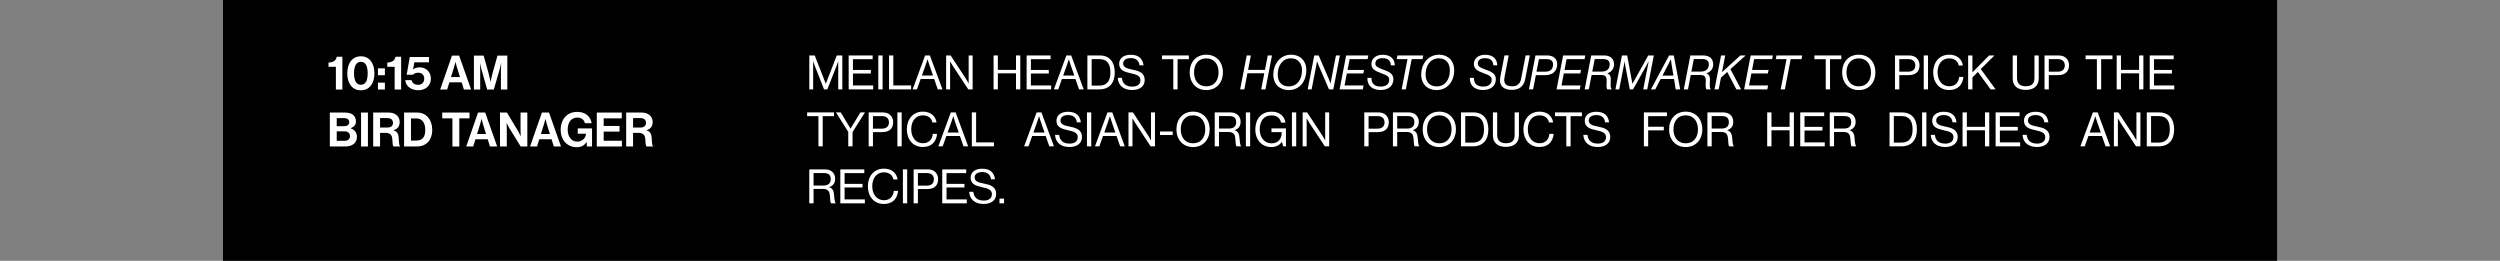 <svg viewBox="0 0 1185.44 123.66" xmlns="http://www.w3.org/2000/svg" data-name="Capa 1" id="Capa_1">
  <rect x="0" y="0" width="1185.44" height="123.66" fill="#808080" stroke="none"/>
  <defs>
    <style>
      .cls-1 {
        fill: #fff;
      }
    </style>
  </defs>
  <rect height="123.66" width="974.02" x="105.73"></rect>
  <g>
    <path d="M159.27,31.69h-3.49v-2.03c1.89-.07,3.58-.76,3.89-2.75h2.68v15.53h-3.08v-10.76Z" class="cls-1"></path>
    <path d="M164.67,34.75c0-4.93,2.54-8.06,6.46-8.06s6.41,3.11,6.41,8.06-2.43,8.06-6.44,8.06-6.44-3.15-6.44-8.06ZM174.35,34.75c0-3.26-.95-5.45-3.22-5.45s-3.26,2.16-3.26,5.45.97,5.45,3.26,5.45,3.22-2.14,3.22-5.45Z" class="cls-1"></path>
    <path d="M179.21,32.41h3.29v3.26h-3.29v-3.26ZM179.21,39.19h3.29v3.26h-3.29v-3.26Z" class="cls-1"></path>
    <path d="M187.13,31.69h-3.49v-2.03c1.89-.07,3.58-.76,3.89-2.75h2.68v15.53h-3.08v-10.76Z" class="cls-1"></path>
    <path d="M192.15,37.99h3.02c.27,1.51,1.53,2.23,3.13,2.23,1.76,0,2.86-1.26,2.86-2.9,0-1.82-1.24-2.84-2.86-2.84-1.17,0-2.07.45-2.52.97h-2.95l1.49-8.42h9.09v2.54h-6.95l-.59,3.33h.04c.68-.58,1.78-.97,3.2-.97,2.72,0,5.22,2.05,5.22,5.38s-2.59,5.47-5.96,5.47-5.92-1.8-6.21-4.79Z" class="cls-1"></path>
    <path d="M214.33,26.36h3.38l5.67,16.09h-3.4l-1.08-3.42h-5.81l-1.06,3.42h-3.31l5.6-16.09ZM213.85,36.53h4.25l-1.44-4.64c-.27-.86-.65-2.48-.65-2.48h-.04s-.41,1.62-.67,2.48l-1.44,4.64Z" class="cls-1"></path>
    <path d="M224.73,26.36h4.59l2.27,8.08c.56,2.03,1.01,4.34,1.01,4.34h.04s.43-2.32.99-4.34l2.27-8.08h4.66v16.09h-3.04v-9.23c0-1.31.14-3.33.14-3.33h-.05s-.36,1.89-.7,3.06l-2.77,9.5h-3.13l-2.7-9.5c-.34-1.17-.7-3.06-.7-3.06h-.04s.13,2.03.13,3.33v9.23h-2.99v-16.09Z" class="cls-1"></path>
    <path d="M156.41,53.37h7.2c1.73,0,3.06.43,3.89,1.17.88.79,1.28,1.76,1.28,3.02,0,1.64-1.01,2.7-2.52,3.22v.07c1.78.52,2.99,2,2.99,3.98,0,1.51-.47,2.54-1.42,3.35-.92.81-2.34,1.28-4.05,1.28h-7.38v-16.09ZM163.2,59.85c1.42,0,2.39-.67,2.39-1.94,0-1.19-.88-1.89-2.32-1.89h-3.6v3.83h3.53ZM159.67,66.76h3.76c1.58,0,2.52-.88,2.52-2.18,0-1.53-1.12-2.32-2.61-2.32h-3.67v4.5Z" class="cls-1"></path>
    <path d="M171.2,53.37h3.26v16.09h-3.26v-16.09Z" class="cls-1"></path>
    <path d="M176.96,53.37h7.38c3.11,0,5.18,1.8,5.18,4.48,0,1.89-.88,3.33-2.95,3.89v.07c1.49.43,2.25,1.28,2.45,3.24.22,2.27.13,4.01.7,4.25v.16h-3.13c-.41-.18-.45-1.98-.59-3.71-.13-1.75-1.12-2.75-3.15-2.75h-2.63v6.46h-3.26v-16.09ZM180.22,60.48h3.47c1.78,0,2.66-.92,2.66-2.21s-.83-2.27-2.57-2.27h-3.56v4.48Z" class="cls-1"></path>
    <path d="M191.61,53.37h6.28c4.3,0,7.07,3.47,7.07,8.22,0,2.61-.88,4.91-2.57,6.32-1.19.99-2.75,1.55-4.77,1.55h-6.01v-16.09ZM197.4,66.65c3.06,0,4.25-1.87,4.25-5.06s-1.39-5.42-4.16-5.42h-2.61v10.49h2.52Z" class="cls-1"></path>
    <path d="M209.69,53.37h12.94v2.75h-4.84v13.35h-3.26v-13.35h-4.84v-2.75Z" class="cls-1"></path>
    <path d="M226.69,53.37h3.38l5.67,16.09h-3.4l-1.08-3.42h-5.81l-1.06,3.42h-3.31l5.6-16.09ZM226.21,63.54h4.25l-1.44-4.64c-.27-.86-.65-2.48-.65-2.48h-.04s-.41,1.62-.67,2.48l-1.44,4.64Z" class="cls-1"></path>
    <path d="M237.09,53.37h3.31l5.36,8.98c.52.88,1.12,2.25,1.12,2.25h.04s-.09-1.67-.09-2.79v-8.44h3.22v16.09h-3.15l-5.49-8.89c-.52-.85-1.15-2.23-1.15-2.23h-.04s.09,1.69.09,2.81v8.3h-3.22v-16.09Z" class="cls-1"></path>
    <path d="M256.96,53.37h3.38l5.67,16.09h-3.4l-1.08-3.42h-5.81l-1.06,3.42h-3.31l5.6-16.09ZM256.49,63.54h4.25l-1.44-4.64c-.27-.86-.65-2.48-.65-2.48h-.04s-.41,1.62-.67,2.48l-1.44,4.64Z" class="cls-1"></path>
    <path d="M278.15,67.3h-.04c-1.1,1.84-2.61,2.5-4.52,2.5-2.43,0-4.32-.88-5.65-2.34-1.33-1.49-2.09-3.56-2.09-5.99,0-2.68.95-5.02,2.63-6.57,1.3-1.19,3.02-1.85,5.18-1.85,4.05,0,6.37,2.23,6.89,5.38h-3.2c-.36-1.55-1.55-2.68-3.62-2.68-3.04,0-4.55,2.52-4.55,5.72s1.73,5.69,4.5,5.69c2.5,0,4.14-1.87,4.14-3.65v-.09h-3.87v-2.52h6.77v8.55h-2.45l-.11-2.16Z" class="cls-1"></path>
    <path d="M282.99,53.37h11.84v2.75h-8.58v3.6h7.52v2.68h-7.52v4.34h8.64v2.72h-11.91v-16.09Z" class="cls-1"></path>
    <path d="M296.92,53.37h7.38c3.11,0,5.18,1.8,5.18,4.48,0,1.89-.88,3.33-2.95,3.89v.07c1.49.43,2.25,1.28,2.45,3.24.22,2.27.13,4.01.7,4.25v.16h-3.13c-.41-.18-.45-1.98-.59-3.71-.13-1.75-1.12-2.75-3.15-2.75h-2.63v6.46h-3.26v-16.09ZM300.19,60.48h3.47c1.78,0,2.66-.92,2.66-2.21s-.83-2.27-2.57-2.27h-3.56v4.48Z" class="cls-1"></path>
  </g>
  <g>
    <path d="M383.74,26.29h2.59l5.22,13.37h.05l5.18-13.37h2.63v16.09h-1.94v-13.23h-.04s-.43,1.26-.72,2.03l-4.41,11.21h-1.55l-4.41-11.21c-.32-.81-.72-2.03-.72-2.03h-.04v13.23h-1.82v-16.09Z" class="cls-1"></path>
    <path d="M402.42,26.29h11.37v1.78h-9.34v5.09h8.49v1.71h-8.49v5.65h9.61v1.87h-11.64v-16.09Z" class="cls-1"></path>
    <path d="M416.47,26.29h2.03v16.09h-2.03v-16.09Z" class="cls-1"></path>
    <path d="M421.56,26.29h2.03v14.22h8.44v1.87h-10.47v-16.09Z" class="cls-1"></path>
    <path d="M438.67,26.29h2.27l5.94,16.09h-2.21l-1.71-4.91h-6.42l-1.73,4.91h-2.07l5.92-16.09ZM437.14,35.83h5.27l-1.85-5.4c-.32-.9-.72-2.27-.72-2.27h-.04s-.43,1.35-.74,2.27l-1.91,5.4Z" class="cls-1"></path>
    <path d="M448.62,26.29h2.14l7.34,11.19c.54.83,1.17,2.07,1.17,2.07h.04v-13.26h1.89v16.09h-2.07l-7.38-11.21c-.52-.79-1.19-2-1.19-2h-.04v13.21h-1.89v-16.09Z" class="cls-1"></path>
    <path d="M471.13,26.29h2.03v6.84h8.6v-6.84h2.03v16.09h-2.03v-7.61h-8.6v7.61h-2.03v-16.09Z" class="cls-1"></path>
    <path d="M486.8,26.29h11.37v1.78h-9.34v5.09h8.49v1.71h-8.49v5.65h9.61v1.87h-11.64v-16.09Z" class="cls-1"></path>
    <path d="M505.66,26.29h2.27l5.94,16.09h-2.21l-1.71-4.91h-6.42l-1.73,4.91h-2.07l5.92-16.09ZM504.13,35.83h5.27l-1.85-5.4c-.32-.9-.72-2.27-.72-2.27h-.04s-.43,1.35-.74,2.27l-1.91,5.4Z" class="cls-1"></path>
    <path d="M515.61,26.29h5.85c4.84,0,7.13,3.29,7.13,8.1s-2.45,7.99-7.29,7.99h-5.69v-16.09ZM521.24,40.6c3.78,0,5.29-2.43,5.29-6.21s-1.35-6.35-5.13-6.35h-3.76v12.56h3.6Z" class="cls-1"></path>
    <path d="M529.99,36.93h1.98c.27,2.72,1.94,4.14,4.97,4.14,2.23,0,3.83-1.01,3.83-3.02,0-2.21-1.94-2.72-4.82-3.35-2.83-.63-5.27-1.44-5.27-4.48,0-2.66,2.21-4.25,5.47-4.25,4.03,0,5.69,2.05,6.1,5.02h-1.91c-.29-2.3-1.78-3.44-4.14-3.44-2.18,0-3.62.92-3.62,2.59,0,1.82,1.8,2.36,4.21,2.83,3.13.63,5.99,1.4,5.99,5.02,0,3.02-2.45,4.7-5.92,4.7-4.52,0-6.68-2.52-6.86-5.76Z" class="cls-1"></path>
    <path d="M551,26.29h12.74v1.78h-5.36v14.31h-2.03v-14.31h-5.36v-1.78Z" class="cls-1"></path>
    <path d="M564.12,34.32c0-4.82,3.02-8.39,7.88-8.39s7.88,3.58,7.88,8.39-3.02,8.4-7.88,8.4-7.88-3.58-7.88-8.4ZM577.81,34.32c0-3.78-2.03-6.64-5.81-6.64s-5.81,2.86-5.81,6.64,2.03,6.62,5.81,6.62,5.81-2.84,5.81-6.62Z" class="cls-1"></path>
    <path d="M591.16,26.29h1.98l-1.33,6.84h8.01l1.33-6.84h2l-3.11,16.09h-2l1.46-7.63h-8.01l-1.46,7.63h-1.98l3.11-16.09Z" class="cls-1"></path>
    <path d="M603.79,35.36c0-5.11,3.35-9.43,8.46-9.43,4.07,0,7.18,2.68,7.18,7.4,0,5.18-3.15,9.39-8.4,9.39-4.07,0-7.25-2.66-7.25-7.36ZM611.08,40.96c4.14,0,6.3-3.38,6.3-7.61,0-3.4-1.96-5.69-5.22-5.69-4.07,0-6.3,3.49-6.3,7.7,0,3.51,2,5.6,5.22,5.6Z" class="cls-1"></path>
    <path d="M623.19,26.29h2.09l4.84,11.23c.41.92.74,2.07.74,2.07h.04l2.57-13.3h1.87l-3.11,16.09h-2.05l-4.86-11.25c-.38-.86-.77-2-.77-2h-.04l-2.57,13.26h-1.87l3.11-16.09Z" class="cls-1"></path>
    <path d="M638.32,26.29h10.51l-.34,1.76h-8.53l-.99,5.11h7.83l-.34,1.69h-7.83l-1.08,5.69h9.02l-.36,1.85h-11.01l3.11-16.09Z" class="cls-1"></path>
    <path d="M648.4,36.93h1.91c0,2.93,1.69,4.12,4.41,4.12,2.45,0,4.03-1.15,4.03-3.24,0-1.67-1.4-2.21-4.03-3.17-2.72-.99-4.43-2-4.43-4.28,0-2.7,2.27-4.39,5.29-4.39,3.26,0,5.65,1.4,5.83,5.02h-1.89c-.11-2.39-1.51-3.4-3.94-3.4-1.8,0-3.42.61-3.42,2.59,0,1.35,1.31,1.94,3.4,2.7,3.02,1.1,5.15,1.96,5.15,4.7,0,3.02-2.25,5.11-6.03,5.11-3.29,0-6.39-1.49-6.28-5.76Z" class="cls-1"></path>
    <path d="M662.63,26.29h12.22l-.34,1.76h-5.13l-2.77,14.34h-1.98l2.77-14.34h-5.11l.34-1.76Z" class="cls-1"></path>
    <path d="M673.91,35.36c0-5.11,3.35-9.43,8.46-9.43,4.07,0,7.18,2.68,7.18,7.4,0,5.18-3.15,9.39-8.4,9.39-4.07,0-7.25-2.66-7.25-7.36ZM681.2,40.96c4.14,0,6.3-3.38,6.3-7.61,0-3.4-1.96-5.69-5.22-5.69-4.07,0-6.3,3.49-6.3,7.7,0,3.51,2,5.6,5.22,5.6Z" class="cls-1"></path>
    <path d="M696.98,36.93h1.91c0,2.93,1.69,4.12,4.41,4.12,2.45,0,4.03-1.15,4.03-3.24,0-1.67-1.4-2.21-4.03-3.17-2.72-.99-4.43-2-4.43-4.28,0-2.7,2.27-4.39,5.29-4.39,3.26,0,5.65,1.4,5.83,5.02h-1.89c-.11-2.39-1.51-3.4-3.94-3.4-1.8,0-3.42.61-3.42,2.59,0,1.35,1.31,1.94,3.4,2.7,3.02,1.1,5.15,1.96,5.15,4.7,0,3.02-2.25,5.11-6.03,5.11-3.29,0-6.39-1.49-6.28-5.76Z" class="cls-1"></path>
    <path d="M711.42,36.5l1.98-10.22h2l-1.98,10.22c-.59,2.93.5,4.41,3.58,4.41,2.43,0,3.78-1.1,4.28-3.6l2.14-11.03h1.98l-2.21,11.37c-.67,3.49-3.08,4.97-6.28,4.97-3.83,0-6.32-1.82-5.49-6.12Z" class="cls-1"></path>
    <path d="M728.09,26.29h5.6c1.49,0,2.81.45,3.67,1.33.58.61,1.04,1.49,1.04,2.81,0,3.17-2.12,5.2-5.63,5.2h-4.5l-1.31,6.75h-1.98l3.11-16.09ZM728.59,33.98h4.14c2.21,0,3.69-.99,3.69-3.47,0-1.58-1.13-2.48-2.95-2.48h-3.74l-1.15,5.94Z" class="cls-1"></path>
    <path d="M741.2,26.29h10.51l-.34,1.76h-8.53l-.99,5.11h7.83l-.34,1.69h-7.83l-1.08,5.69h9.02l-.36,1.85h-11.01l3.11-16.09Z" class="cls-1"></path>
    <path d="M754.52,26.29h6.1c1.28,0,2.43.32,3.24.92.99.74,1.49,1.91,1.49,3.29,0,2.21-1.33,3.65-3.13,4.25v.07c1.42.65,1.71,1.64,1.55,4.03-.18,2.59.16,3.24.43,3.44v.09h-2.03c-.29-.41-.52-1.04-.34-3.6.16-2.36-.47-3.22-2.61-3.22h-4.52l-1.31,6.82h-1.98l3.11-16.09ZM755.02,33.94h4.52c2.27,0,3.74-1.19,3.74-3.4,0-1.67-1.04-2.52-2.95-2.52h-4.16l-1.15,5.92Z" class="cls-1"></path>
    <path d="M769.09,26.29h2.48l2.48,13.41h.04l7.45-13.41h2.66l-3.11,16.09h-1.91l2.57-13.23h-.05s-.61,1.22-1.08,2.05l-6.28,11.19h-1.53l-2.14-11.21c-.18-.9-.27-2.03-.27-2.03h-.04l-2.57,13.23h-1.8l3.11-16.09Z" class="cls-1"></path>
    <path d="M793.78,37.47h-6.35l-2.54,4.91h-2.07l8.62-16.09h2.23l3.04,16.09h-2.12l-.81-4.91ZM788.29,35.85h5.22l-.9-5.42c-.16-.9-.32-2.27-.32-2.27h-.04s-.61,1.31-1.13,2.27l-2.83,5.42Z" class="cls-1"></path>
    <path d="M801.53,26.29h6.1c1.28,0,2.43.32,3.24.92.99.74,1.49,1.91,1.49,3.29,0,2.21-1.33,3.65-3.13,4.25v.07c1.42.65,1.71,1.64,1.55,4.03-.18,2.59.16,3.24.43,3.44v.09h-2.03c-.29-.41-.52-1.04-.34-3.6.16-2.36-.47-3.22-2.61-3.22h-4.52l-1.31,6.82h-1.98l3.11-16.09ZM802.02,33.94h4.52c2.27,0,3.74-1.19,3.74-3.4,0-1.67-1.04-2.52-2.95-2.52h-4.16l-1.15,5.92Z" class="cls-1"></path>
    <path d="M820.52,32.77l5.06,9.61h-2.23l-4.34-8.26-2.97,2.68-1.08,5.58h-1.98l3.11-16.09h1.98l-1.55,7.95,8.69-7.95h2.52l-7.2,6.48Z" class="cls-1"></path>
    <path d="M830.14,26.29h10.51l-.34,1.76h-8.53l-.99,5.11h7.83l-.34,1.69h-7.83l-1.08,5.69h9.02l-.36,1.85h-11.01l3.11-16.09Z" class="cls-1"></path>
    <path d="M842.36,26.29h12.22l-.34,1.76h-5.13l-2.77,14.34h-1.98l2.77-14.34h-5.11l.34-1.76Z" class="cls-1"></path>
    <path d="M860.37,26.29h12.74v1.78h-5.36v14.31h-2.03v-14.31h-5.36v-1.78Z" class="cls-1"></path>
    <path d="M873.5,34.32c0-4.82,3.02-8.39,7.88-8.39s7.88,3.58,7.88,8.39-3.02,8.4-7.88,8.4-7.88-3.58-7.88-8.4ZM887.18,34.32c0-3.78-2.03-6.64-5.81-6.64s-5.81,2.86-5.81,6.64,2.03,6.62,5.81,6.62,5.81-2.84,5.81-6.62Z" class="cls-1"></path>
    <path d="M898.57,26.29h6.71c1.69,0,2.99.56,3.83,1.55.67.79,1.08,1.85,1.08,3.06,0,2.95-1.69,4.73-5.2,4.73h-4.39v6.75h-2.03v-16.09ZM900.6,33.98h4.23c2.27,0,3.35-1.15,3.35-2.99s-1.19-2.95-3.24-2.95h-4.34v5.94Z" class="cls-1"></path>
    <path d="M912.19,26.29h2.03v16.09h-2.03v-16.09Z" class="cls-1"></path>
    <path d="M916.67,34.32c0-4.73,2.84-8.39,7.63-8.39,3.76,0,6.03,2.16,6.46,5.13h-1.98c-.38-2-1.98-3.38-4.52-3.38-3.53,0-5.51,2.86-5.51,6.64s2.18,6.59,5.54,6.59c3.04,0,4.48-2.07,4.68-4.43h2c-.02,1.6-.79,3.4-1.94,4.52-1.13,1.1-2.77,1.69-4.82,1.69-4.57,0-7.54-3.49-7.54-8.37Z" class="cls-1"></path>
    <path d="M933.24,26.29h2.03v7.99l7.92-7.99h2.54l-6.5,6.44,7.04,9.66h-2.36l-6.05-8.28-2.59,2.59v5.69h-2.03v-16.09Z" class="cls-1"></path>
    <path d="M954.38,37.18v-10.89h2.03v10.69c0,2.75,1.55,3.92,4.21,3.92s4.07-1.17,4.07-3.92v-10.69h2.03v10.89c0,3.89-2.72,5.45-6.17,5.45s-6.17-1.55-6.17-5.45Z" class="cls-1"></path>
    <path d="M969.46,26.29h6.71c1.69,0,2.99.56,3.83,1.55.67.79,1.08,1.85,1.08,3.06,0,2.95-1.69,4.73-5.2,4.73h-4.39v6.75h-2.03v-16.09ZM971.49,33.98h4.23c2.27,0,3.35-1.15,3.35-2.99s-1.19-2.95-3.24-2.95h-4.34v5.94Z" class="cls-1"></path>
    <path d="M988.94,26.29h12.74v1.78h-5.36v14.31h-2.03v-14.31h-5.36v-1.78Z" class="cls-1"></path>
    <path d="M1003.68,26.29h2.03v6.84h8.6v-6.84h2.03v16.09h-2.03v-7.61h-8.6v7.61h-2.03v-16.09Z" class="cls-1"></path>
    <path d="M1019.35,26.29h11.37v1.78h-9.34v5.09h8.49v1.71h-8.49v5.65h9.61v1.87h-11.64v-16.09Z" class="cls-1"></path>
    <path d="M382.73,53.3h12.74v1.78h-5.36v14.31h-2.03v-14.31h-5.36v-1.78Z" class="cls-1"></path>
    <path d="M402.24,62.57l-5.83-9.27h2.25l4.61,7.65h.04l4.68-7.65h2.16l-5.9,9.32v6.77h-2.03v-6.82Z" class="cls-1"></path>
    <path d="M411.9,53.3h6.71c1.69,0,2.99.56,3.83,1.55.67.79,1.08,1.85,1.08,3.06,0,2.95-1.69,4.73-5.2,4.73h-4.39v6.75h-2.03v-16.09ZM413.93,61h4.23c2.27,0,3.35-1.15,3.35-2.99s-1.19-2.95-3.24-2.95h-4.34v5.94Z" class="cls-1"></path>
    <path d="M425.52,53.3h2.03v16.09h-2.03v-16.09Z" class="cls-1"></path>
    <path d="M430,61.33c0-4.73,2.84-8.39,7.63-8.39,3.76,0,6.03,2.16,6.46,5.13h-1.98c-.38-2-1.98-3.38-4.52-3.38-3.53,0-5.51,2.86-5.51,6.64s2.18,6.59,5.54,6.59c3.04,0,4.48-2.07,4.68-4.43h2c-.02,1.6-.79,3.4-1.94,4.52-1.13,1.1-2.77,1.69-4.82,1.69-4.57,0-7.54-3.49-7.54-8.37Z" class="cls-1"></path>
    <path d="M450.87,53.3h2.27l5.94,16.09h-2.21l-1.71-4.91h-6.42l-1.73,4.91h-2.07l5.92-16.09ZM449.34,62.84h5.27l-1.85-5.4c-.32-.9-.72-2.27-.72-2.27h-.04s-.43,1.35-.74,2.27l-1.91,5.4Z" class="cls-1"></path>
    <path d="M460.82,53.3h2.03v14.22h8.44v1.87h-10.47v-16.09Z" class="cls-1"></path>
    <path d="M491.55,53.3h2.27l5.94,16.09h-2.21l-1.71-4.91h-6.42l-1.73,4.91h-2.07l5.92-16.09ZM490.02,62.84h5.27l-1.85-5.4c-.32-.9-.72-2.27-.72-2.27h-.04s-.43,1.35-.74,2.27l-1.91,5.4Z" class="cls-1"></path>
    <path d="M500.26,63.95h1.98c.27,2.72,1.94,4.14,4.97,4.14,2.23,0,3.83-1.01,3.83-3.02,0-2.21-1.94-2.72-4.82-3.35-2.83-.63-5.27-1.44-5.27-4.48,0-2.66,2.21-4.25,5.47-4.25,4.03,0,5.69,2.05,6.1,5.02h-1.91c-.29-2.3-1.78-3.44-4.14-3.44-2.18,0-3.62.92-3.62,2.59,0,1.82,1.8,2.36,4.21,2.83,3.13.63,5.99,1.4,5.99,5.02,0,3.02-2.45,4.7-5.92,4.7-4.52,0-6.68-2.52-6.86-5.76Z" class="cls-1"></path>
    <path d="M515.41,53.3h2.03v16.09h-2.03v-16.09Z" class="cls-1"></path>
    <path d="M525.14,53.3h2.27l5.94,16.09h-2.21l-1.71-4.91h-6.42l-1.73,4.91h-2.07l5.92-16.09ZM523.61,62.84h5.27l-1.85-5.4c-.32-.9-.72-2.27-.72-2.27h-.04s-.43,1.35-.74,2.27l-1.91,5.4Z" class="cls-1"></path>
    <path d="M535.09,53.3h2.14l7.34,11.19c.54.83,1.17,2.07,1.17,2.07h.04v-13.26h1.89v16.09h-2.07l-7.38-11.21c-.52-.79-1.19-2-1.19-2h-.04v13.21h-1.89v-16.09Z" class="cls-1"></path>
    <path d="M550.04,62.35h6.03v1.67h-6.03v-1.67Z" class="cls-1"></path>
    <path d="M557.83,61.33c0-4.82,3.02-8.39,7.88-8.39s7.88,3.58,7.88,8.39-3.02,8.4-7.88,8.4-7.88-3.58-7.88-8.4ZM571.51,61.33c0-3.78-2.03-6.64-5.81-6.64s-5.81,2.86-5.81,6.64,2.03,6.62,5.81,6.62,5.81-2.84,5.81-6.62Z" class="cls-1"></path>
    <path d="M575.99,53.3h7.52c2.84,0,4.75,1.78,4.75,4.41,0,1.96-.86,3.35-2.79,3.98v.07c1.64.58,2.16,1.71,2.32,4.1.18,2.59.45,3.24.74,3.44v.09h-2.18c-.34-.29-.41-.9-.59-3.6-.16-2.36-1.1-3.2-3.26-3.2h-4.48v6.8h-2.03v-16.09ZM578.02,60.95h4.77c2.25,0,3.38-1.12,3.38-2.95,0-1.96-.9-2.95-3.26-2.95h-4.88v5.9Z" class="cls-1"></path>
    <path d="M590.76,53.3h2.03v16.09h-2.03v-16.09Z" class="cls-1"></path>
    <path d="M607.87,67.28h-.04c-1.17,1.64-2.9,2.45-5.02,2.45-4.52,0-7.56-3.44-7.56-8.33s2.68-8.44,7.74-8.44c3.74,0,6.03,2.03,6.55,5.18h-2.09c-.45-2.14-1.96-3.42-4.5-3.42-3.87,0-5.63,2.9-5.63,6.68s2.3,6.57,5.56,6.57,4.86-2.25,4.86-4.95v-.38h-4.84v-1.76h6.86v8.51h-1.31l-.58-2.12Z" class="cls-1"></path>
    <path d="M612.6,53.3h2.03v16.09h-2.03v-16.09Z" class="cls-1"></path>
    <path d="M617.68,53.3h2.14l7.34,11.19c.54.83,1.17,2.07,1.17,2.07h.04v-13.26h1.89v16.09h-2.07l-7.38-11.21c-.52-.79-1.19-2-1.19-2h-.04v13.21h-1.89v-16.09Z" class="cls-1"></path>
    <path d="M646.91,53.3h6.71c1.69,0,2.99.56,3.83,1.55.67.79,1.08,1.85,1.08,3.06,0,2.95-1.69,4.73-5.2,4.73h-4.39v6.75h-2.03v-16.09ZM648.94,61h4.23c2.27,0,3.35-1.15,3.35-2.99s-1.19-2.95-3.24-2.95h-4.34v5.94Z" class="cls-1"></path>
    <path d="M660.49,53.3h7.52c2.84,0,4.75,1.78,4.75,4.41,0,1.96-.86,3.35-2.79,3.98v.07c1.64.58,2.16,1.71,2.32,4.1.18,2.59.45,3.24.74,3.44v.09h-2.18c-.34-.29-.41-.9-.59-3.6-.16-2.36-1.1-3.2-3.26-3.2h-4.48v6.8h-2.03v-16.09ZM662.51,60.95h4.77c2.25,0,3.38-1.12,3.38-2.95,0-1.96-.9-2.95-3.26-2.95h-4.88v5.9Z" class="cls-1"></path>
    <path d="M674.6,61.33c0-4.82,3.02-8.39,7.88-8.39s7.88,3.58,7.88,8.39-3.02,8.4-7.88,8.4-7.88-3.58-7.88-8.4ZM688.29,61.33c0-3.78-2.03-6.64-5.81-6.64s-5.81,2.86-5.81,6.64,2.03,6.62,5.81,6.62,5.81-2.84,5.81-6.62Z" class="cls-1"></path>
    <path d="M692.77,53.3h5.85c4.84,0,7.13,3.29,7.13,8.1s-2.45,7.99-7.29,7.99h-5.69v-16.09ZM698.39,67.61c3.78,0,5.29-2.43,5.29-6.21s-1.35-6.35-5.13-6.35h-3.76v12.56h3.6Z" class="cls-1"></path>
    <path d="M707.9,64.19v-10.89h2.03v10.69c0,2.75,1.55,3.92,4.21,3.92s4.07-1.17,4.07-3.92v-10.69h2.03v10.89c0,3.89-2.72,5.45-6.17,5.45s-6.17-1.55-6.17-5.45Z" class="cls-1"></path>
    <path d="M722.37,61.33c0-4.73,2.84-8.39,7.63-8.39,3.76,0,6.03,2.16,6.46,5.13h-1.98c-.38-2-1.98-3.38-4.52-3.38-3.53,0-5.51,2.86-5.51,6.64s2.18,6.59,5.54,6.59c3.04,0,4.48-2.07,4.68-4.43h2c-.02,1.6-.79,3.4-1.94,4.52-1.13,1.1-2.77,1.69-4.82,1.69-4.57,0-7.54-3.49-7.54-8.37Z" class="cls-1"></path>
    <path d="M737.36,53.3h12.74v1.78h-5.36v14.31h-2.03v-14.31h-5.36v-1.78Z" class="cls-1"></path>
    <path d="M750.76,63.95h1.98c.27,2.72,1.94,4.14,4.97,4.14,2.23,0,3.83-1.01,3.83-3.02,0-2.21-1.94-2.72-4.82-3.35-2.83-.63-5.27-1.44-5.27-4.48,0-2.66,2.21-4.25,5.47-4.25,4.03,0,5.69,2.05,6.1,5.02h-1.91c-.29-2.3-1.78-3.44-4.14-3.44-2.18,0-3.62.92-3.62,2.59,0,1.82,1.8,2.36,4.21,2.83,3.13.63,5.99,1.4,5.99,5.02,0,3.02-2.45,4.7-5.92,4.7-4.52,0-6.68-2.52-6.86-5.76Z" class="cls-1"></path>
    <path d="M779.49,53.3h10.92v1.78h-8.89v5.02h7.41v1.71h-7.41v7.58h-2.03v-16.09Z" class="cls-1"></path>
    <path d="M791.44,61.33c0-4.82,3.02-8.39,7.88-8.39s7.88,3.58,7.88,8.39-3.02,8.4-7.88,8.4-7.88-3.58-7.88-8.4ZM805.13,61.33c0-3.78-2.03-6.64-5.81-6.64s-5.81,2.86-5.81,6.64,2.03,6.62,5.81,6.62,5.81-2.84,5.81-6.62Z" class="cls-1"></path>
    <path d="M809.61,53.3h7.52c2.84,0,4.75,1.78,4.75,4.41,0,1.96-.86,3.35-2.79,3.98v.07c1.64.58,2.16,1.71,2.32,4.1.18,2.59.45,3.24.74,3.44v.09h-2.18c-.34-.29-.41-.9-.59-3.6-.16-2.36-1.1-3.2-3.26-3.2h-4.48v6.8h-2.03v-16.09ZM811.63,60.95h4.77c2.25,0,3.38-1.12,3.38-2.95,0-1.96-.9-2.95-3.26-2.95h-4.88v5.9Z" class="cls-1"></path>
    <path d="M837.96,53.3h2.03v6.84h8.6v-6.84h2.03v16.09h-2.03v-7.61h-8.6v7.61h-2.03v-16.09Z" class="cls-1"></path>
    <path d="M853.63,53.3h11.37v1.78h-9.34v5.09h8.49v1.71h-8.49v5.65h9.61v1.87h-11.64v-16.09Z" class="cls-1"></path>
    <path d="M867.63,53.3h7.52c2.84,0,4.75,1.78,4.75,4.41,0,1.96-.86,3.35-2.79,3.98v.07c1.64.58,2.16,1.71,2.32,4.1.18,2.59.45,3.24.74,3.44v.09h-2.18c-.34-.29-.41-.9-.59-3.6-.16-2.36-1.1-3.2-3.26-3.2h-4.48v6.8h-2.03v-16.09ZM869.65,60.95h4.77c2.25,0,3.38-1.12,3.38-2.95,0-1.96-.9-2.95-3.26-2.95h-4.88v5.9Z" class="cls-1"></path>
    <path d="M895.98,53.3h5.85c4.84,0,7.13,3.29,7.13,8.1s-2.45,7.99-7.29,7.99h-5.69v-16.09ZM901.61,67.61c3.78,0,5.29-2.43,5.29-6.21s-1.35-6.35-5.13-6.35h-3.76v12.56h3.6Z" class="cls-1"></path>
    <path d="M911.42,53.3h2.03v16.09h-2.03v-16.09Z" class="cls-1"></path>
    <path d="M915.5,63.95h1.98c.27,2.72,1.94,4.14,4.97,4.14,2.23,0,3.83-1.01,3.83-3.02,0-2.21-1.94-2.72-4.82-3.35-2.83-.63-5.27-1.44-5.27-4.48,0-2.66,2.21-4.25,5.47-4.25,4.03,0,5.69,2.05,6.1,5.02h-1.91c-.29-2.3-1.78-3.44-4.14-3.44-2.18,0-3.62.92-3.62,2.59,0,1.82,1.8,2.36,4.21,2.83,3.13.63,5.99,1.4,5.99,5.02,0,3.02-2.45,4.7-5.92,4.7-4.52,0-6.68-2.52-6.86-5.76Z" class="cls-1"></path>
    <path d="M930.6,53.3h2.03v6.84h8.6v-6.84h2.03v16.09h-2.03v-7.61h-8.6v7.61h-2.03v-16.09Z" class="cls-1"></path>
    <path d="M946.27,53.3h11.37v1.78h-9.34v5.09h8.49v1.71h-8.49v5.65h9.61v1.87h-11.64v-16.09Z" class="cls-1"></path>
    <path d="M959.03,63.95h1.98c.27,2.72,1.94,4.14,4.97,4.14,2.23,0,3.83-1.01,3.83-3.02,0-2.21-1.94-2.72-4.82-3.35-2.83-.63-5.27-1.44-5.27-4.48,0-2.66,2.21-4.25,5.47-4.25,4.03,0,5.69,2.05,6.1,5.02h-1.91c-.29-2.3-1.78-3.44-4.14-3.44-2.18,0-3.62.92-3.62,2.59,0,1.82,1.8,2.36,4.21,2.83,3.13.63,5.99,1.4,5.99,5.02,0,3.02-2.45,4.7-5.92,4.7-4.52,0-6.68-2.52-6.86-5.76Z" class="cls-1"></path>
    <path d="M992.4,53.3h2.27l5.94,16.09h-2.21l-1.71-4.91h-6.42l-1.73,4.91h-2.07l5.92-16.09ZM990.87,62.84h5.27l-1.85-5.4c-.32-.9-.72-2.27-.72-2.27h-.04s-.43,1.35-.74,2.27l-1.91,5.4Z" class="cls-1"></path>
    <path d="M1002.35,53.3h2.14l7.34,11.19c.54.83,1.17,2.07,1.17,2.07h.04v-13.26h1.89v16.09h-2.07l-7.38-11.21c-.52-.79-1.19-2-1.19-2h-.04v13.21h-1.89v-16.09Z" class="cls-1"></path>
    <path d="M1017.95,53.3h5.85c4.84,0,7.13,3.29,7.13,8.1s-2.45,7.99-7.29,7.99h-5.69v-16.09ZM1023.58,67.61c3.78,0,5.29-2.43,5.29-6.21s-1.35-6.35-5.13-6.35h-3.76v12.56h3.6Z" class="cls-1"></path>
    <path d="M383.74,80.31h7.52c2.84,0,4.75,1.78,4.75,4.41,0,1.96-.86,3.35-2.79,3.98v.07c1.64.58,2.16,1.71,2.32,4.1.18,2.59.45,3.24.74,3.44v.09h-2.18c-.34-.29-.41-.9-.59-3.6-.16-2.36-1.1-3.2-3.26-3.2h-4.48v6.8h-2.03v-16.09ZM385.76,87.96h4.77c2.25,0,3.38-1.12,3.38-2.95,0-1.96-.9-2.95-3.26-2.95h-4.88v5.9Z" class="cls-1"></path>
    <path d="M398.46,80.31h11.37v1.78h-9.34v5.09h8.49v1.71h-8.49v5.65h9.61v1.87h-11.64v-16.09Z" class="cls-1"></path>
    <path d="M411.52,88.35c0-4.73,2.84-8.39,7.63-8.39,3.76,0,6.03,2.16,6.46,5.13h-1.98c-.38-2-1.98-3.38-4.52-3.38-3.53,0-5.51,2.86-5.51,6.64s2.18,6.59,5.54,6.59c3.04,0,4.48-2.07,4.68-4.43h2c-.02,1.6-.79,3.4-1.94,4.52-1.13,1.1-2.77,1.69-4.82,1.69-4.57,0-7.54-3.49-7.54-8.37Z" class="cls-1"></path>
    <path d="M428.13,80.31h2.03v16.09h-2.03v-16.09Z" class="cls-1"></path>
    <path d="M433.22,80.31h6.71c1.69,0,2.99.56,3.83,1.55.67.79,1.08,1.85,1.08,3.06,0,2.95-1.69,4.73-5.2,4.73h-4.39v6.75h-2.03v-16.09ZM435.25,88.01h4.23c2.27,0,3.35-1.15,3.35-2.99s-1.19-2.95-3.24-2.95h-4.34v5.94Z" class="cls-1"></path>
    <path d="M446.79,80.31h11.37v1.78h-9.34v5.09h8.49v1.71h-8.49v5.65h9.61v1.87h-11.64v-16.09Z" class="cls-1"></path>
    <path d="M459.56,90.96h1.98c.27,2.72,1.94,4.14,4.97,4.14,2.23,0,3.83-1.01,3.83-3.02,0-2.21-1.94-2.72-4.82-3.35-2.83-.63-5.27-1.44-5.27-4.48,0-2.66,2.21-4.25,5.47-4.25,4.03,0,5.69,2.05,6.1,5.02h-1.91c-.29-2.3-1.78-3.44-4.14-3.44-2.18,0-3.62.92-3.62,2.59,0,1.82,1.8,2.36,4.21,2.83,3.13.63,5.99,1.4,5.99,5.02,0,3.02-2.45,4.7-5.92,4.7-4.52,0-6.68-2.52-6.86-5.76Z" class="cls-1"></path>
    <path d="M473.92,94.18h2.18v2.23h-2.18v-2.23Z" class="cls-1"></path>
  </g>
</svg>